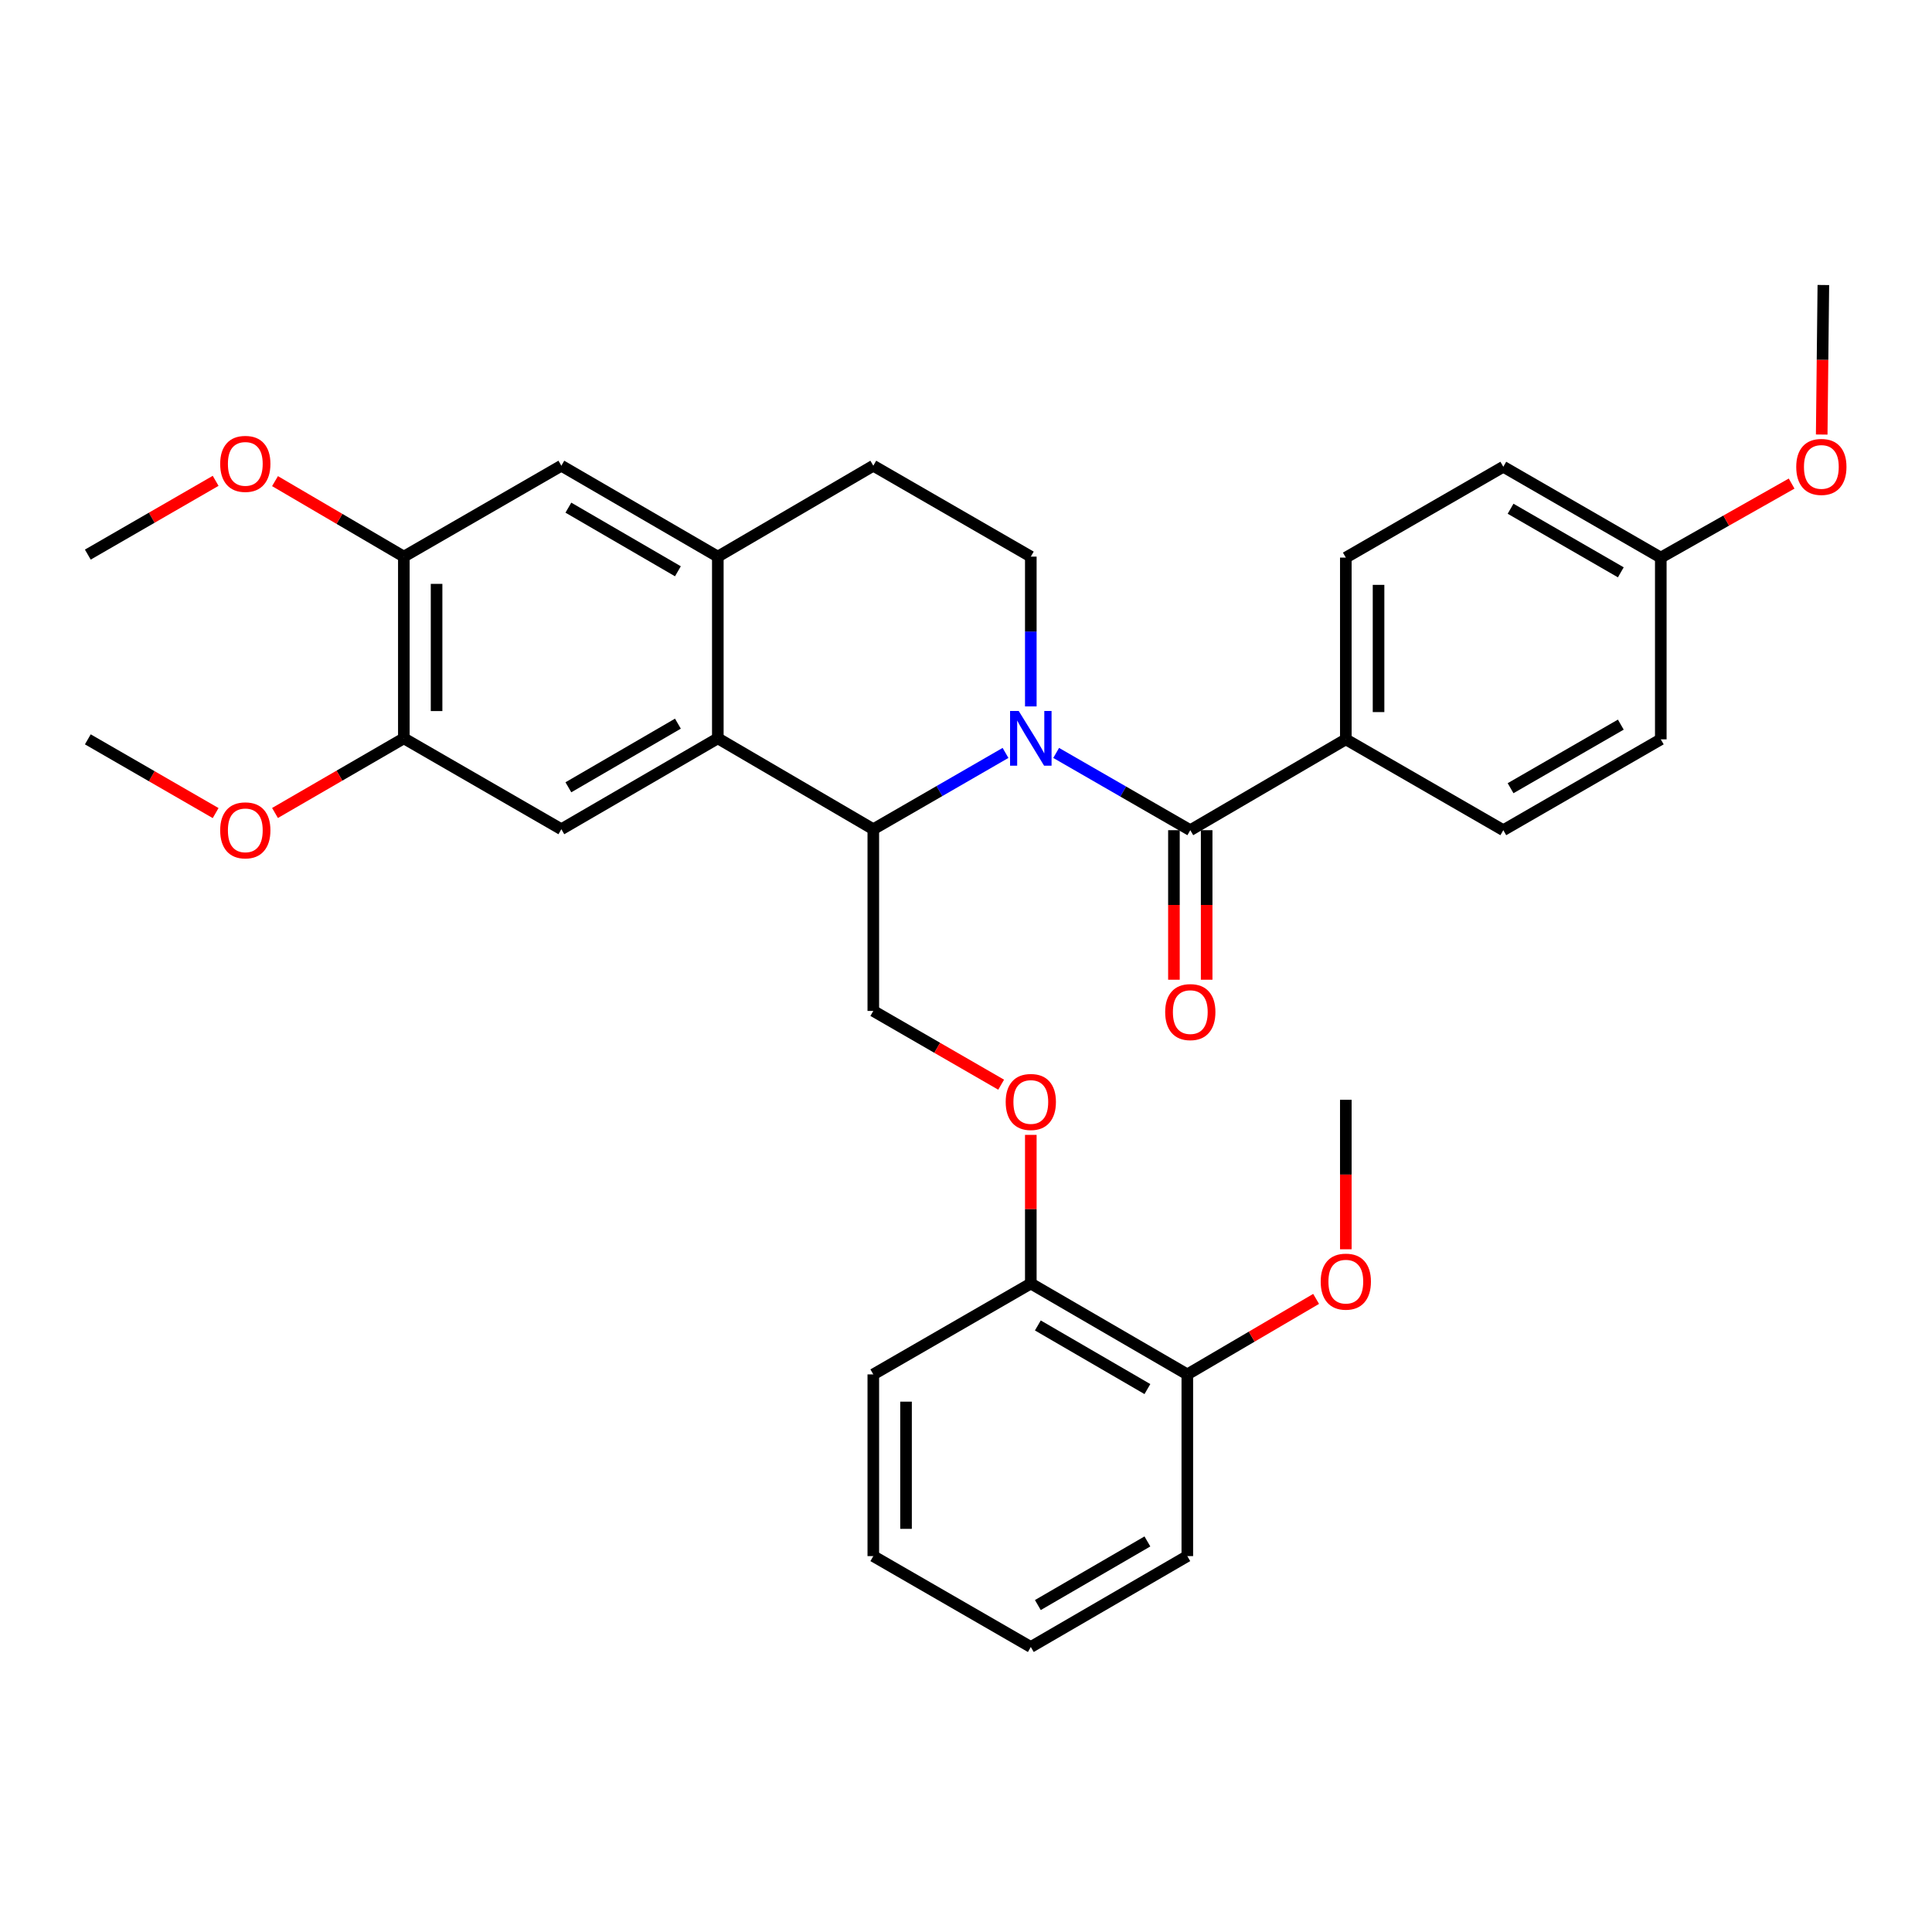 <?xml version='1.0' encoding='iso-8859-1'?>
<svg version='1.1' baseProfile='full'
              xmlns='http://www.w3.org/2000/svg'
                      xmlns:rdkit='http://www.rdkit.org/xml'
                      xmlns:xlink='http://www.w3.org/1999/xlink'
                  xml:space='preserve'
width='1000px' height='1000px' viewBox='0 0 1000 1000'>
<!-- END OF HEADER -->
<rect style='opacity:1.0;fill:#FFFFFF;stroke:none' width='1000' height='1000' x='0' y='0'> </rect>
<path class='bond-0' d='M 546.667,389.714 L 581.382,409.709' style='fill:none;fill-rule:evenodd;stroke:#0000FF;stroke-width:6px;stroke-linecap:butt;stroke-linejoin:miter;stroke-opacity:1' />
<path class='bond-0' d='M 581.382,409.709 L 616.096,429.704' style='fill:none;fill-rule:evenodd;stroke:#000000;stroke-width:6px;stroke-linecap:butt;stroke-linejoin:miter;stroke-opacity:1' />
<path class='bond-1' d='M 520.453,389.712 L 486.237,409.459' style='fill:none;fill-rule:evenodd;stroke:#0000FF;stroke-width:6px;stroke-linecap:butt;stroke-linejoin:miter;stroke-opacity:1' />
<path class='bond-1' d='M 486.237,409.459 L 452.021,429.205' style='fill:none;fill-rule:evenodd;stroke:#000000;stroke-width:6px;stroke-linecap:butt;stroke-linejoin:miter;stroke-opacity:1' />
<path class='bond-5' d='M 533.546,365.645 L 533.546,326.875' style='fill:none;fill-rule:evenodd;stroke:#0000FF;stroke-width:6px;stroke-linecap:butt;stroke-linejoin:miter;stroke-opacity:1' />
<path class='bond-5' d='M 533.546,326.875 L 533.546,288.105' style='fill:none;fill-rule:evenodd;stroke:#000000;stroke-width:6px;stroke-linecap:butt;stroke-linejoin:miter;stroke-opacity:1' />
<path class='bond-10' d='M 616.096,429.704 L 696.594,382.683' style='fill:none;fill-rule:evenodd;stroke:#000000;stroke-width:6px;stroke-linecap:butt;stroke-linejoin:miter;stroke-opacity:1' />
<path class='bond-12' d='M 607.625,429.704 L 607.625,468.403' style='fill:none;fill-rule:evenodd;stroke:#000000;stroke-width:6px;stroke-linecap:butt;stroke-linejoin:miter;stroke-opacity:1' />
<path class='bond-12' d='M 607.625,468.403 L 607.625,507.102' style='fill:none;fill-rule:evenodd;stroke:#FF0000;stroke-width:6px;stroke-linecap:butt;stroke-linejoin:miter;stroke-opacity:1' />
<path class='bond-12' d='M 624.566,429.704 L 624.566,468.403' style='fill:none;fill-rule:evenodd;stroke:#000000;stroke-width:6px;stroke-linecap:butt;stroke-linejoin:miter;stroke-opacity:1' />
<path class='bond-12' d='M 624.566,468.403 L 624.566,507.102' style='fill:none;fill-rule:evenodd;stroke:#FF0000;stroke-width:6px;stroke-linecap:butt;stroke-linejoin:miter;stroke-opacity:1' />
<path class='bond-2' d='M 452.021,429.205 L 371.542,382.156' style='fill:none;fill-rule:evenodd;stroke:#000000;stroke-width:6px;stroke-linecap:butt;stroke-linejoin:miter;stroke-opacity:1' />
<path class='bond-7' d='M 452.021,429.205 L 452.021,523.256' style='fill:none;fill-rule:evenodd;stroke:#000000;stroke-width:6px;stroke-linecap:butt;stroke-linejoin:miter;stroke-opacity:1' />
<path class='bond-4' d='M 371.542,382.156 L 290.554,429.205' style='fill:none;fill-rule:evenodd;stroke:#000000;stroke-width:6px;stroke-linecap:butt;stroke-linejoin:miter;stroke-opacity:1' />
<path class='bond-4' d='M 350.884,374.565 L 294.192,407.499' style='fill:none;fill-rule:evenodd;stroke:#000000;stroke-width:6px;stroke-linecap:butt;stroke-linejoin:miter;stroke-opacity:1' />
<path class='bond-33' d='M 371.542,382.156 L 371.542,288.105' style='fill:none;fill-rule:evenodd;stroke:#000000;stroke-width:6px;stroke-linecap:butt;stroke-linejoin:miter;stroke-opacity:1' />
<path class='bond-3' d='M 371.542,288.105 L 452.021,241.056' style='fill:none;fill-rule:evenodd;stroke:#000000;stroke-width:6px;stroke-linecap:butt;stroke-linejoin:miter;stroke-opacity:1' />
<path class='bond-8' d='M 371.542,288.105 L 290.554,241.056' style='fill:none;fill-rule:evenodd;stroke:#000000;stroke-width:6px;stroke-linecap:butt;stroke-linejoin:miter;stroke-opacity:1' />
<path class='bond-8' d='M 350.884,295.696 L 294.192,262.762' style='fill:none;fill-rule:evenodd;stroke:#000000;stroke-width:6px;stroke-linecap:butt;stroke-linejoin:miter;stroke-opacity:1' />
<path class='bond-6' d='M 290.554,429.205 L 209.03,382.156' style='fill:none;fill-rule:evenodd;stroke:#000000;stroke-width:6px;stroke-linecap:butt;stroke-linejoin:miter;stroke-opacity:1' />
<path class='bond-13' d='M 533.546,288.105 L 452.021,241.056' style='fill:none;fill-rule:evenodd;stroke:#000000;stroke-width:6px;stroke-linecap:butt;stroke-linejoin:miter;stroke-opacity:1' />
<path class='bond-19' d='M 209.03,382.156 L 175.685,401.477' style='fill:none;fill-rule:evenodd;stroke:#000000;stroke-width:6px;stroke-linecap:butt;stroke-linejoin:miter;stroke-opacity:1' />
<path class='bond-19' d='M 175.685,401.477 L 142.34,420.798' style='fill:none;fill-rule:evenodd;stroke:#FF0000;stroke-width:6px;stroke-linecap:butt;stroke-linejoin:miter;stroke-opacity:1' />
<path class='bond-35' d='M 209.03,382.156 L 209.03,288.105' style='fill:none;fill-rule:evenodd;stroke:#000000;stroke-width:6px;stroke-linecap:butt;stroke-linejoin:miter;stroke-opacity:1' />
<path class='bond-35' d='M 225.971,368.048 L 225.971,302.213' style='fill:none;fill-rule:evenodd;stroke:#000000;stroke-width:6px;stroke-linecap:butt;stroke-linejoin:miter;stroke-opacity:1' />
<path class='bond-11' d='M 452.021,523.256 L 485.107,542.347' style='fill:none;fill-rule:evenodd;stroke:#000000;stroke-width:6px;stroke-linecap:butt;stroke-linejoin:miter;stroke-opacity:1' />
<path class='bond-11' d='M 485.107,542.347 L 518.193,561.437' style='fill:none;fill-rule:evenodd;stroke:#FF0000;stroke-width:6px;stroke-linecap:butt;stroke-linejoin:miter;stroke-opacity:1' />
<path class='bond-9' d='M 290.554,241.056 L 209.03,288.105' style='fill:none;fill-rule:evenodd;stroke:#000000;stroke-width:6px;stroke-linecap:butt;stroke-linejoin:miter;stroke-opacity:1' />
<path class='bond-20' d='M 209.03,288.105 L 175.689,268.568' style='fill:none;fill-rule:evenodd;stroke:#000000;stroke-width:6px;stroke-linecap:butt;stroke-linejoin:miter;stroke-opacity:1' />
<path class='bond-20' d='M 175.689,268.568 L 142.347,249.031' style='fill:none;fill-rule:evenodd;stroke:#FF0000;stroke-width:6px;stroke-linecap:butt;stroke-linejoin:miter;stroke-opacity:1' />
<path class='bond-16' d='M 696.594,382.683 L 696.594,288.613' style='fill:none;fill-rule:evenodd;stroke:#000000;stroke-width:6px;stroke-linecap:butt;stroke-linejoin:miter;stroke-opacity:1' />
<path class='bond-16' d='M 713.535,368.573 L 713.535,302.724' style='fill:none;fill-rule:evenodd;stroke:#000000;stroke-width:6px;stroke-linecap:butt;stroke-linejoin:miter;stroke-opacity:1' />
<path class='bond-17' d='M 696.594,382.683 L 778.109,429.704' style='fill:none;fill-rule:evenodd;stroke:#000000;stroke-width:6px;stroke-linecap:butt;stroke-linejoin:miter;stroke-opacity:1' />
<path class='bond-14' d='M 533.546,587.407 L 533.546,625.877' style='fill:none;fill-rule:evenodd;stroke:#FF0000;stroke-width:6px;stroke-linecap:butt;stroke-linejoin:miter;stroke-opacity:1' />
<path class='bond-14' d='M 533.546,625.877 L 533.546,664.347' style='fill:none;fill-rule:evenodd;stroke:#000000;stroke-width:6px;stroke-linecap:butt;stroke-linejoin:miter;stroke-opacity:1' />
<path class='bond-15' d='M 533.546,664.347 L 614.552,711.387' style='fill:none;fill-rule:evenodd;stroke:#000000;stroke-width:6px;stroke-linecap:butt;stroke-linejoin:miter;stroke-opacity:1' />
<path class='bond-15' d='M 537.189,686.053 L 593.894,718.981' style='fill:none;fill-rule:evenodd;stroke:#000000;stroke-width:6px;stroke-linecap:butt;stroke-linejoin:miter;stroke-opacity:1' />
<path class='bond-25' d='M 533.546,664.347 L 452.021,711.387' style='fill:none;fill-rule:evenodd;stroke:#000000;stroke-width:6px;stroke-linecap:butt;stroke-linejoin:miter;stroke-opacity:1' />
<path class='bond-23' d='M 614.552,711.387 L 647.884,691.847' style='fill:none;fill-rule:evenodd;stroke:#000000;stroke-width:6px;stroke-linecap:butt;stroke-linejoin:miter;stroke-opacity:1' />
<path class='bond-23' d='M 647.884,691.847 L 681.217,672.308' style='fill:none;fill-rule:evenodd;stroke:#FF0000;stroke-width:6px;stroke-linecap:butt;stroke-linejoin:miter;stroke-opacity:1' />
<path class='bond-26' d='M 614.552,711.387 L 614.552,805.438' style='fill:none;fill-rule:evenodd;stroke:#000000;stroke-width:6px;stroke-linecap:butt;stroke-linejoin:miter;stroke-opacity:1' />
<path class='bond-21' d='M 696.594,288.613 L 778.109,241.592' style='fill:none;fill-rule:evenodd;stroke:#000000;stroke-width:6px;stroke-linecap:butt;stroke-linejoin:miter;stroke-opacity:1' />
<path class='bond-22' d='M 778.109,429.704 L 859.624,382.683' style='fill:none;fill-rule:evenodd;stroke:#000000;stroke-width:6px;stroke-linecap:butt;stroke-linejoin:miter;stroke-opacity:1' />
<path class='bond-22' d='M 781.871,407.976 L 838.932,375.062' style='fill:none;fill-rule:evenodd;stroke:#000000;stroke-width:6px;stroke-linecap:butt;stroke-linejoin:miter;stroke-opacity:1' />
<path class='bond-18' d='M 859.624,288.613 L 859.624,382.683' style='fill:none;fill-rule:evenodd;stroke:#000000;stroke-width:6px;stroke-linecap:butt;stroke-linejoin:miter;stroke-opacity:1' />
<path class='bond-24' d='M 859.624,288.613 L 893.483,269.456' style='fill:none;fill-rule:evenodd;stroke:#000000;stroke-width:6px;stroke-linecap:butt;stroke-linejoin:miter;stroke-opacity:1' />
<path class='bond-24' d='M 893.483,269.456 L 927.342,250.298' style='fill:none;fill-rule:evenodd;stroke:#FF0000;stroke-width:6px;stroke-linecap:butt;stroke-linejoin:miter;stroke-opacity:1' />
<path class='bond-34' d='M 859.624,288.613 L 778.109,241.592' style='fill:none;fill-rule:evenodd;stroke:#000000;stroke-width:6px;stroke-linecap:butt;stroke-linejoin:miter;stroke-opacity:1' />
<path class='bond-34' d='M 838.932,296.235 L 781.871,263.32' style='fill:none;fill-rule:evenodd;stroke:#000000;stroke-width:6px;stroke-linecap:butt;stroke-linejoin:miter;stroke-opacity:1' />
<path class='bond-27' d='M 111.617,420.848 L 78.536,401.766' style='fill:none;fill-rule:evenodd;stroke:#FF0000;stroke-width:6px;stroke-linecap:butt;stroke-linejoin:miter;stroke-opacity:1' />
<path class='bond-27' d='M 78.536,401.766 L 45.455,382.683' style='fill:none;fill-rule:evenodd;stroke:#000000;stroke-width:6px;stroke-linecap:butt;stroke-linejoin:miter;stroke-opacity:1' />
<path class='bond-28' d='M 111.616,248.88 L 78.535,267.97' style='fill:none;fill-rule:evenodd;stroke:#FF0000;stroke-width:6px;stroke-linecap:butt;stroke-linejoin:miter;stroke-opacity:1' />
<path class='bond-28' d='M 78.535,267.97 L 45.455,287.06' style='fill:none;fill-rule:evenodd;stroke:#000000;stroke-width:6px;stroke-linecap:butt;stroke-linejoin:miter;stroke-opacity:1' />
<path class='bond-29' d='M 696.594,646.622 L 696.594,607.937' style='fill:none;fill-rule:evenodd;stroke:#FF0000;stroke-width:6px;stroke-linecap:butt;stroke-linejoin:miter;stroke-opacity:1' />
<path class='bond-29' d='M 696.594,607.937 L 696.594,569.251' style='fill:none;fill-rule:evenodd;stroke:#000000;stroke-width:6px;stroke-linecap:butt;stroke-linejoin:miter;stroke-opacity:1' />
<path class='bond-30' d='M 942.913,224.92 L 943.338,186.221' style='fill:none;fill-rule:evenodd;stroke:#FF0000;stroke-width:6px;stroke-linecap:butt;stroke-linejoin:miter;stroke-opacity:1' />
<path class='bond-30' d='M 943.338,186.221 L 943.764,147.522' style='fill:none;fill-rule:evenodd;stroke:#000000;stroke-width:6px;stroke-linecap:butt;stroke-linejoin:miter;stroke-opacity:1' />
<path class='bond-31' d='M 452.021,711.387 L 452.021,805.438' style='fill:none;fill-rule:evenodd;stroke:#000000;stroke-width:6px;stroke-linecap:butt;stroke-linejoin:miter;stroke-opacity:1' />
<path class='bond-31' d='M 468.963,725.495 L 468.963,791.33' style='fill:none;fill-rule:evenodd;stroke:#000000;stroke-width:6px;stroke-linecap:butt;stroke-linejoin:miter;stroke-opacity:1' />
<path class='bond-36' d='M 614.552,805.438 L 533.546,852.478' style='fill:none;fill-rule:evenodd;stroke:#000000;stroke-width:6px;stroke-linecap:butt;stroke-linejoin:miter;stroke-opacity:1' />
<path class='bond-36' d='M 593.894,797.844 L 537.189,830.772' style='fill:none;fill-rule:evenodd;stroke:#000000;stroke-width:6px;stroke-linecap:butt;stroke-linejoin:miter;stroke-opacity:1' />
<path class='bond-32' d='M 452.021,805.438 L 533.546,852.478' style='fill:none;fill-rule:evenodd;stroke:#000000;stroke-width:6px;stroke-linecap:butt;stroke-linejoin:miter;stroke-opacity:1' />
<path  class='atom-0' d='M 527.286 367.996
L 536.566 382.996
Q 537.486 384.476, 538.966 387.156
Q 540.446 389.836, 540.526 389.996
L 540.526 367.996
L 544.286 367.996
L 544.286 396.316
L 540.406 396.316
L 530.446 379.916
Q 529.286 377.996, 528.046 375.796
Q 526.846 373.596, 526.486 372.916
L 526.486 396.316
L 522.806 396.316
L 522.806 367.996
L 527.286 367.996
' fill='#0000FF'/>
<path  class='atom-12' d='M 520.546 570.376
Q 520.546 563.576, 523.906 559.776
Q 527.266 555.976, 533.546 555.976
Q 539.826 555.976, 543.186 559.776
Q 546.546 563.576, 546.546 570.376
Q 546.546 577.256, 543.146 581.176
Q 539.746 585.056, 533.546 585.056
Q 527.306 585.056, 523.906 581.176
Q 520.546 577.296, 520.546 570.376
M 533.546 581.856
Q 537.866 581.856, 540.186 578.976
Q 542.546 576.056, 542.546 570.376
Q 542.546 564.816, 540.186 562.016
Q 537.866 559.176, 533.546 559.176
Q 529.226 559.176, 526.866 561.976
Q 524.546 564.776, 524.546 570.376
Q 524.546 576.096, 526.866 578.976
Q 529.226 581.856, 533.546 581.856
' fill='#FF0000'/>
<path  class='atom-13' d='M 603.096 523.854
Q 603.096 517.054, 606.456 513.254
Q 609.816 509.454, 616.096 509.454
Q 622.376 509.454, 625.736 513.254
Q 629.096 517.054, 629.096 523.854
Q 629.096 530.734, 625.696 534.654
Q 622.296 538.534, 616.096 538.534
Q 609.856 538.534, 606.456 534.654
Q 603.096 530.774, 603.096 523.854
M 616.096 535.334
Q 620.416 535.334, 622.736 532.454
Q 625.096 529.534, 625.096 523.854
Q 625.096 518.294, 622.736 515.494
Q 620.416 512.654, 616.096 512.654
Q 611.776 512.654, 609.416 515.454
Q 607.096 518.254, 607.096 523.854
Q 607.096 529.574, 609.416 532.454
Q 611.776 535.334, 616.096 535.334
' fill='#FF0000'/>
<path  class='atom-20' d='M 113.969 429.784
Q 113.969 422.984, 117.329 419.184
Q 120.689 415.384, 126.969 415.384
Q 133.249 415.384, 136.609 419.184
Q 139.969 422.984, 139.969 429.784
Q 139.969 436.664, 136.569 440.584
Q 133.169 444.464, 126.969 444.464
Q 120.729 444.464, 117.329 440.584
Q 113.969 436.704, 113.969 429.784
M 126.969 441.264
Q 131.289 441.264, 133.609 438.384
Q 135.969 435.464, 135.969 429.784
Q 135.969 424.224, 133.609 421.424
Q 131.289 418.584, 126.969 418.584
Q 122.649 418.584, 120.289 421.384
Q 117.969 424.184, 117.969 429.784
Q 117.969 435.504, 120.289 438.384
Q 122.649 441.264, 126.969 441.264
' fill='#FF0000'/>
<path  class='atom-21' d='M 113.969 240.1
Q 113.969 233.3, 117.329 229.5
Q 120.689 225.7, 126.969 225.7
Q 133.249 225.7, 136.609 229.5
Q 139.969 233.3, 139.969 240.1
Q 139.969 246.98, 136.569 250.9
Q 133.169 254.78, 126.969 254.78
Q 120.729 254.78, 117.329 250.9
Q 113.969 247.02, 113.969 240.1
M 126.969 251.58
Q 131.289 251.58, 133.609 248.7
Q 135.969 245.78, 135.969 240.1
Q 135.969 234.54, 133.609 231.74
Q 131.289 228.9, 126.969 228.9
Q 122.649 228.9, 120.289 231.7
Q 117.969 234.5, 117.969 240.1
Q 117.969 245.82, 120.289 248.7
Q 122.649 251.58, 126.969 251.58
' fill='#FF0000'/>
<path  class='atom-24' d='M 683.594 663.373
Q 683.594 656.573, 686.954 652.773
Q 690.314 648.973, 696.594 648.973
Q 702.874 648.973, 706.234 652.773
Q 709.594 656.573, 709.594 663.373
Q 709.594 670.253, 706.194 674.173
Q 702.794 678.053, 696.594 678.053
Q 690.354 678.053, 686.954 674.173
Q 683.594 670.293, 683.594 663.373
M 696.594 674.853
Q 700.914 674.853, 703.234 671.973
Q 705.594 669.053, 705.594 663.373
Q 705.594 657.813, 703.234 655.013
Q 700.914 652.173, 696.594 652.173
Q 692.274 652.173, 689.914 654.973
Q 687.594 657.773, 687.594 663.373
Q 687.594 669.093, 689.914 671.973
Q 692.274 674.853, 696.594 674.853
' fill='#FF0000'/>
<path  class='atom-25' d='M 929.729 241.672
Q 929.729 234.872, 933.089 231.072
Q 936.449 227.272, 942.729 227.272
Q 949.009 227.272, 952.369 231.072
Q 955.729 234.872, 955.729 241.672
Q 955.729 248.552, 952.329 252.472
Q 948.929 256.352, 942.729 256.352
Q 936.489 256.352, 933.089 252.472
Q 929.729 248.592, 929.729 241.672
M 942.729 253.152
Q 947.049 253.152, 949.369 250.272
Q 951.729 247.352, 951.729 241.672
Q 951.729 236.112, 949.369 233.312
Q 947.049 230.472, 942.729 230.472
Q 938.409 230.472, 936.049 233.272
Q 933.729 236.072, 933.729 241.672
Q 933.729 247.392, 936.049 250.272
Q 938.409 253.152, 942.729 253.152
' fill='#FF0000'/>
</svg>
